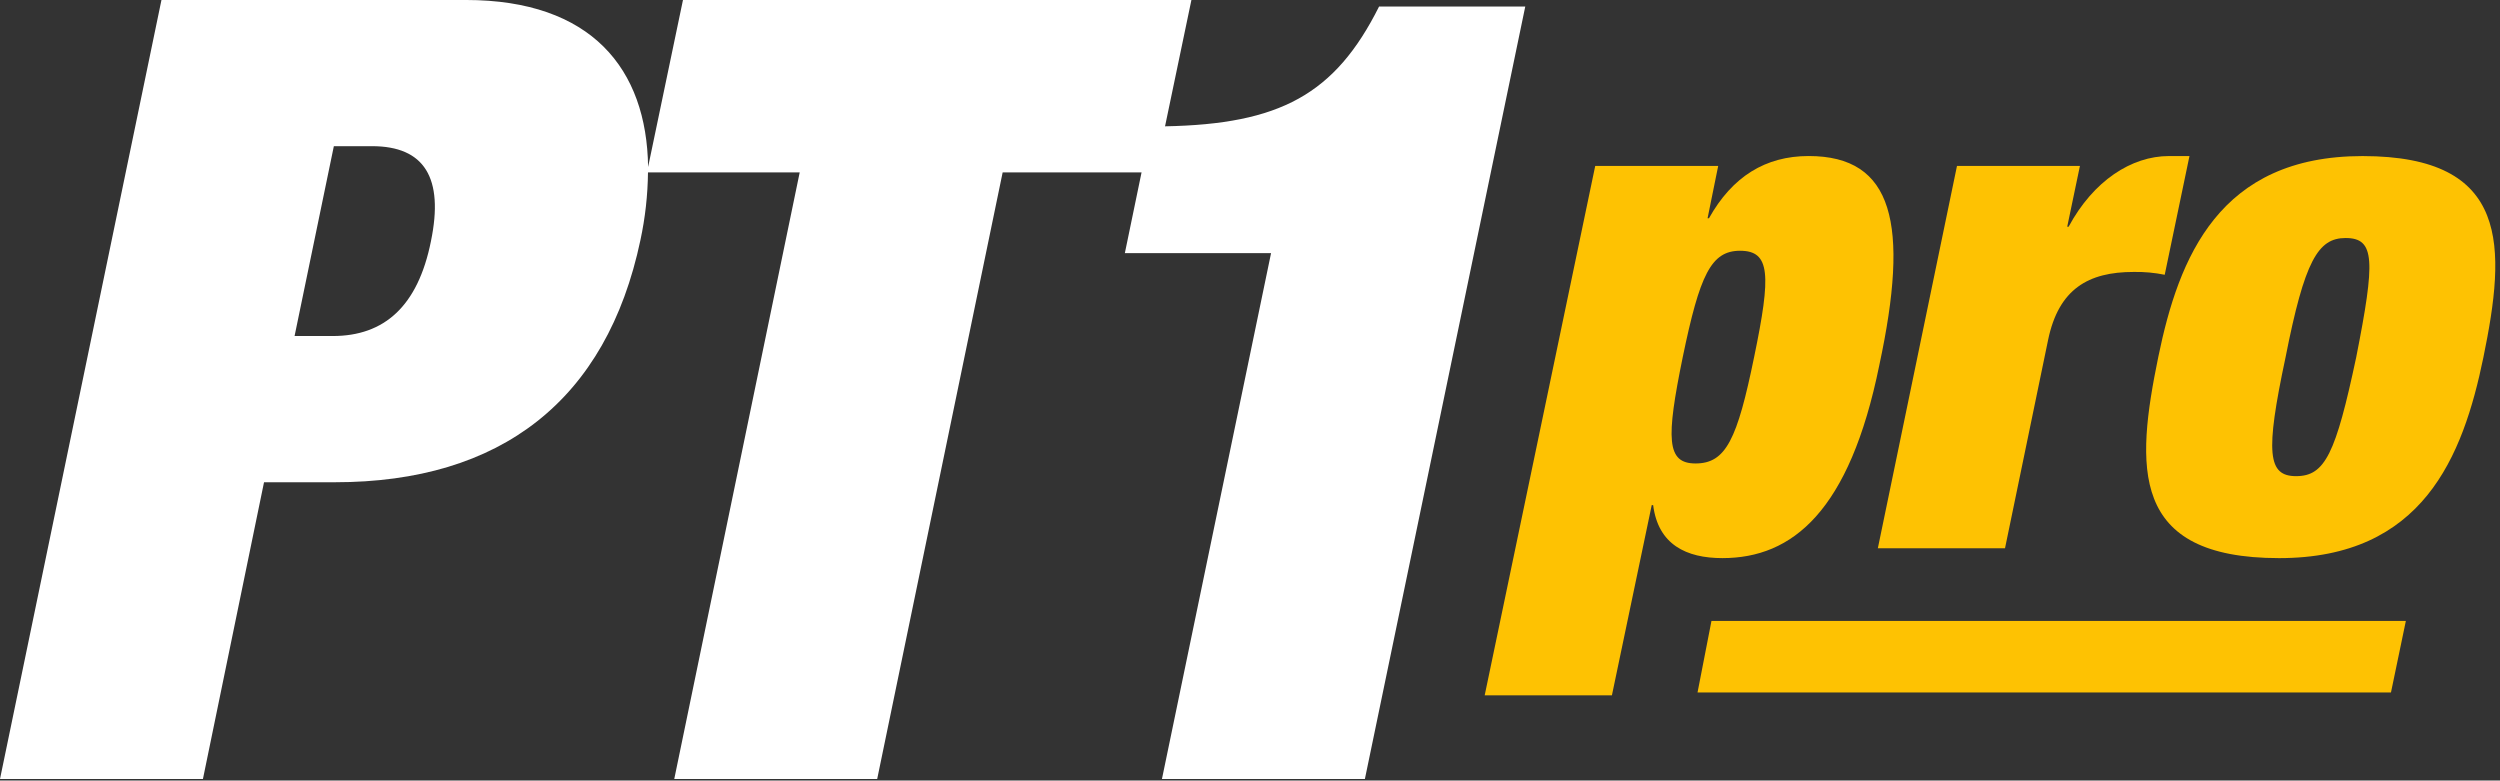 <svg width="221" height="69" viewBox="0 0 221 69" fill="none" xmlns="http://www.w3.org/2000/svg">
    <rect x="0" y="0" width="221" height="69" fill="#333333" stroke="none"/>
    <g clip-path="url(#clip0_5_31)">
        <path d="M121.91 0.577C118.015 8.364 113.125 10.977 102.989 11.167L105.321 -0.001H60.375L57.292 14.762C57.174 6.086 52.292 -0.001 41.181 -0.001H14.273L0 68.863H17.939L23.34 42.631H29.608C44.27 42.631 53.625 35.395 56.615 21.219C57.037 19.253 57.26 17.249 57.282 15.238H70.694L59.604 68.865H77.543L88.635 15.238H100.914L99.437 22.377H112.362L102.716 68.864H120.656L134.833 0.578L121.91 0.577ZM38.098 21.313C36.94 27.099 33.95 29.704 29.417 29.704H26.04L29.512 12.922H32.888C37.517 12.922 39.253 15.719 38.097 21.313"
              fill="white"/>
        <path d="M141.017 14.67H151.888L150.949 19.293H151.074C153.137 15.606 156.074 13.793 159.883 13.793C167.383 13.793 168.815 19.793 166.131 32.283C163.503 45.213 158.445 49.337 152.261 49.337C149.076 49.337 146.579 48.15 146.139 44.652H146.013L142.493 61.469H131.246L141.017 14.67ZM149.887 40.97C152.572 40.97 153.574 38.846 155.07 31.538C156.57 24.292 156.507 22.167 153.822 22.167C151.261 22.167 150.262 24.291 148.761 31.538C147.261 38.846 147.325 40.97 149.886 40.97"
              fill="#FEC202"/>
        <path d="M172.997 14.67H183.865L182.742 20.042H182.866C185.052 15.981 188.424 13.795 191.736 13.795H193.549L191.361 24.29C190.457 24.106 189.535 24.022 188.613 24.04C184.613 24.04 181.992 25.54 181.054 30.04L177.243 48.466H166.001L172.997 14.67Z"
              fill="#FEC202"/>
        <path d="M201.479 49.338C188.236 49.338 188.798 41.281 190.796 31.538C192.609 22.73 196.168 13.797 208.85 13.797C221.968 13.797 221.53 21.855 219.531 31.597C217.718 40.406 214.158 49.338 201.478 49.338H201.479ZM202.978 42.092C205.538 42.092 206.478 40.092 208.286 31.597C209.974 23.04 209.974 21.041 207.349 21.041C204.913 21.041 203.727 23.041 202.041 31.597C200.23 40.097 200.479 42.092 202.978 42.092Z"
              fill="#FEC202"/>
        <path d="M211.362 61.214H150.062L151.293 54.891H212.678L211.362 61.214Z" fill="#FEC202"/>
    </g>
    <defs>
        <clipPath id="clip0_5_31">
            <rect width="220.585" height="68.863" fill="white"/>
        </clipPath>
    </defs>
</svg>
